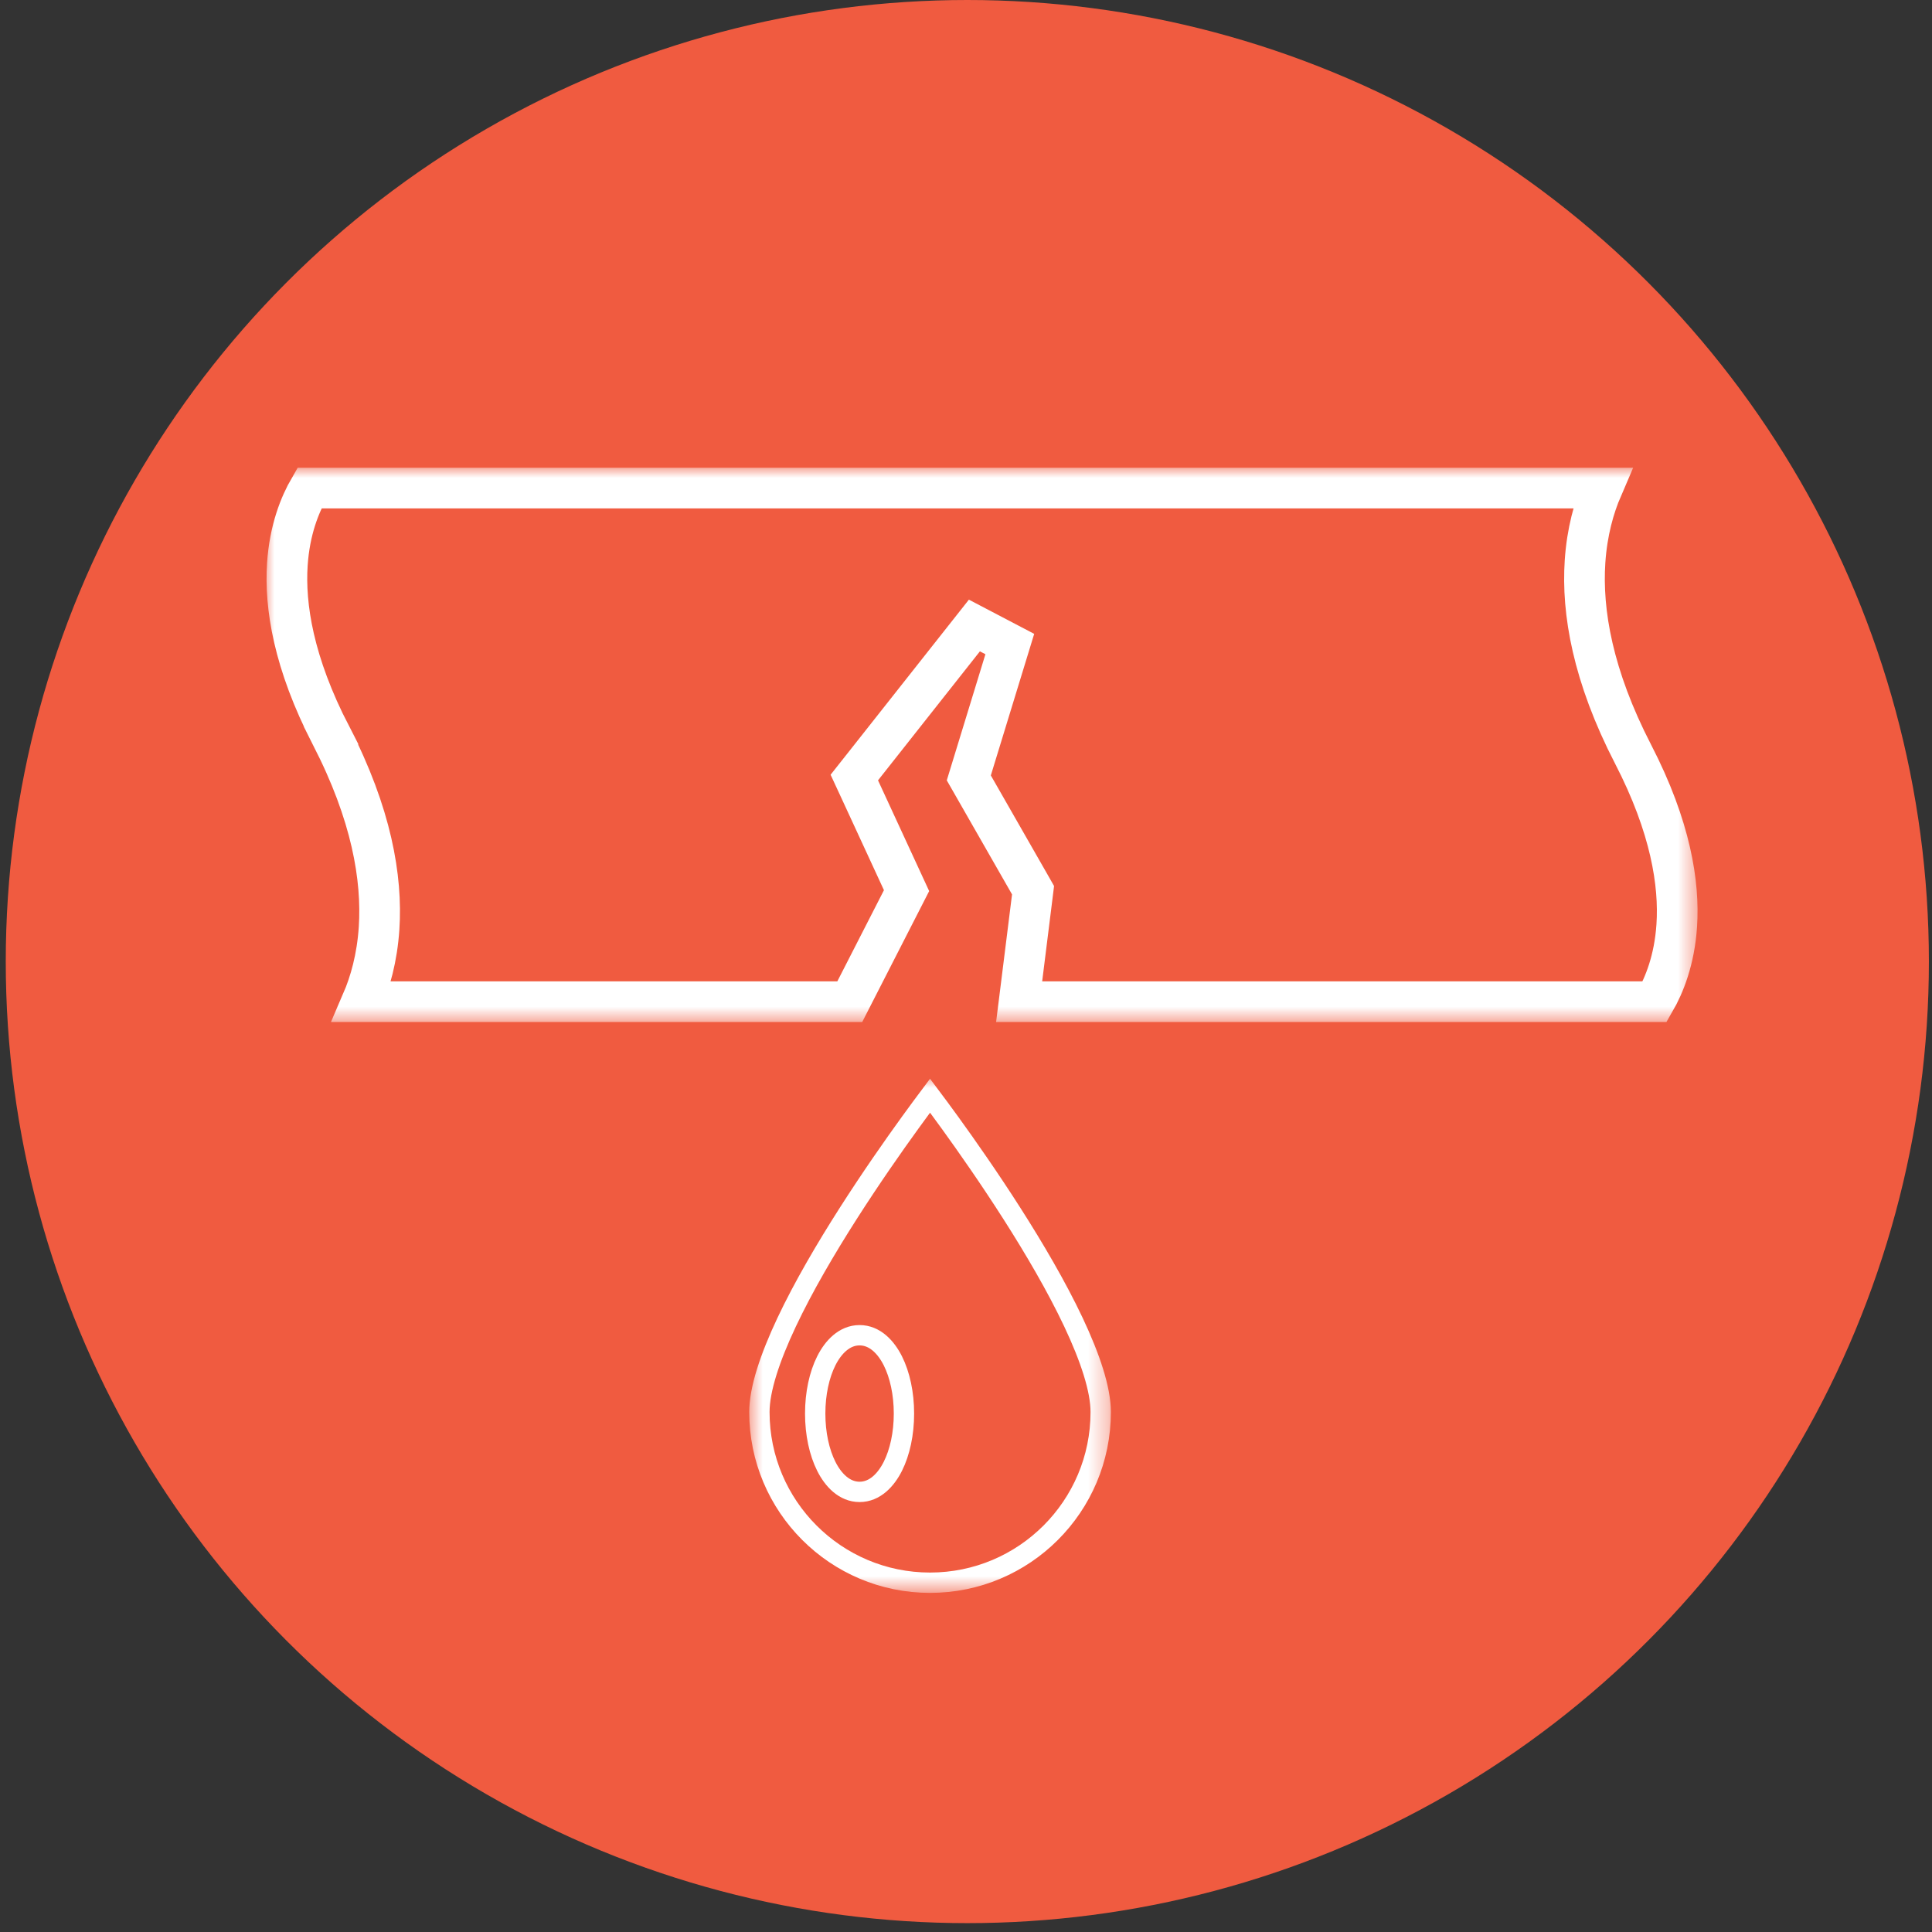 <svg width="95" height="95" viewBox="0 0 95 95" fill="none" xmlns="http://www.w3.org/2000/svg">
<rect x="0" y="0" width="95" height="95" fill="#333333" stroke="none"/>
<circle cx="47.565" cy="47.282" r="47.282" fill="#F05B40"/>
<mask id="mask0_355_123762" style="mask-type:luminance" maskUnits="userSpaceOnUse" x="13" y="23" width="71" height="28">
<path d="M13 23H83.522V50.354H13V23Z" fill="white"/>
</mask>
<g mask="url(#mask0_355_123762)">
<path d="M50.113 49.254L50.756 44.104L50.797 43.773L50.632 43.483L47.638 38.25L49.654 31.669L47.913 30.757L42.389 37.751L42.008 38.233L42.266 38.79L44.577 43.794L41.785 49.254H17.794C18.2 48.311 18.543 47.109 18.64 45.642C18.802 43.176 18.268 40.027 16.276 36.168L15.398 36.621L16.276 36.168C14.424 32.582 13.995 29.794 14.13 27.746C14.243 26.041 14.749 24.803 15.214 24H78.785C78.379 24.943 78.037 26.145 77.939 27.614C77.776 30.08 78.311 33.228 80.303 37.086C82.155 40.673 82.584 43.461 82.449 45.51C82.336 47.214 81.83 48.452 81.366 49.254H50.113Z" stroke="white" stroke-width="2"/>
</g>
<mask id="mask1_355_123762" style="mask-type:luminance" maskUnits="userSpaceOnUse" x="36" y="52" width="19" height="27">
<path d="M36.735 52.915H54.665V78.325H36.735V52.915Z" fill="white"/>
</mask>
<g mask="url(#mask1_355_123762)">
<path d="M40.085 69.508C40.085 70.495 40.284 71.412 40.631 72.102C40.962 72.762 41.512 73.359 42.267 73.359C43.022 73.359 43.572 72.762 43.903 72.102C44.25 71.412 44.449 70.495 44.449 69.508C44.449 68.522 44.25 67.604 43.903 66.914C43.572 66.254 43.022 65.656 42.267 65.656C41.512 65.656 40.962 66.254 40.631 66.914C40.284 67.604 40.085 68.522 40.085 69.508ZM45.732 53.877C45.973 54.197 46.312 54.653 46.717 55.213C47.546 56.36 48.652 57.939 49.757 59.669C50.863 61.401 51.962 63.275 52.783 65.014C53.612 66.772 54.124 68.323 54.124 69.432C54.124 74.067 50.367 77.825 45.732 77.825C41.098 77.825 37.341 74.067 37.341 69.432C37.341 68.323 37.853 66.772 38.682 65.014C39.503 63.275 40.602 61.401 41.708 59.669C42.813 57.939 43.918 56.36 44.748 55.213C45.153 54.653 45.492 54.197 45.732 53.877Z" stroke="white"/>
</g>
</svg>
